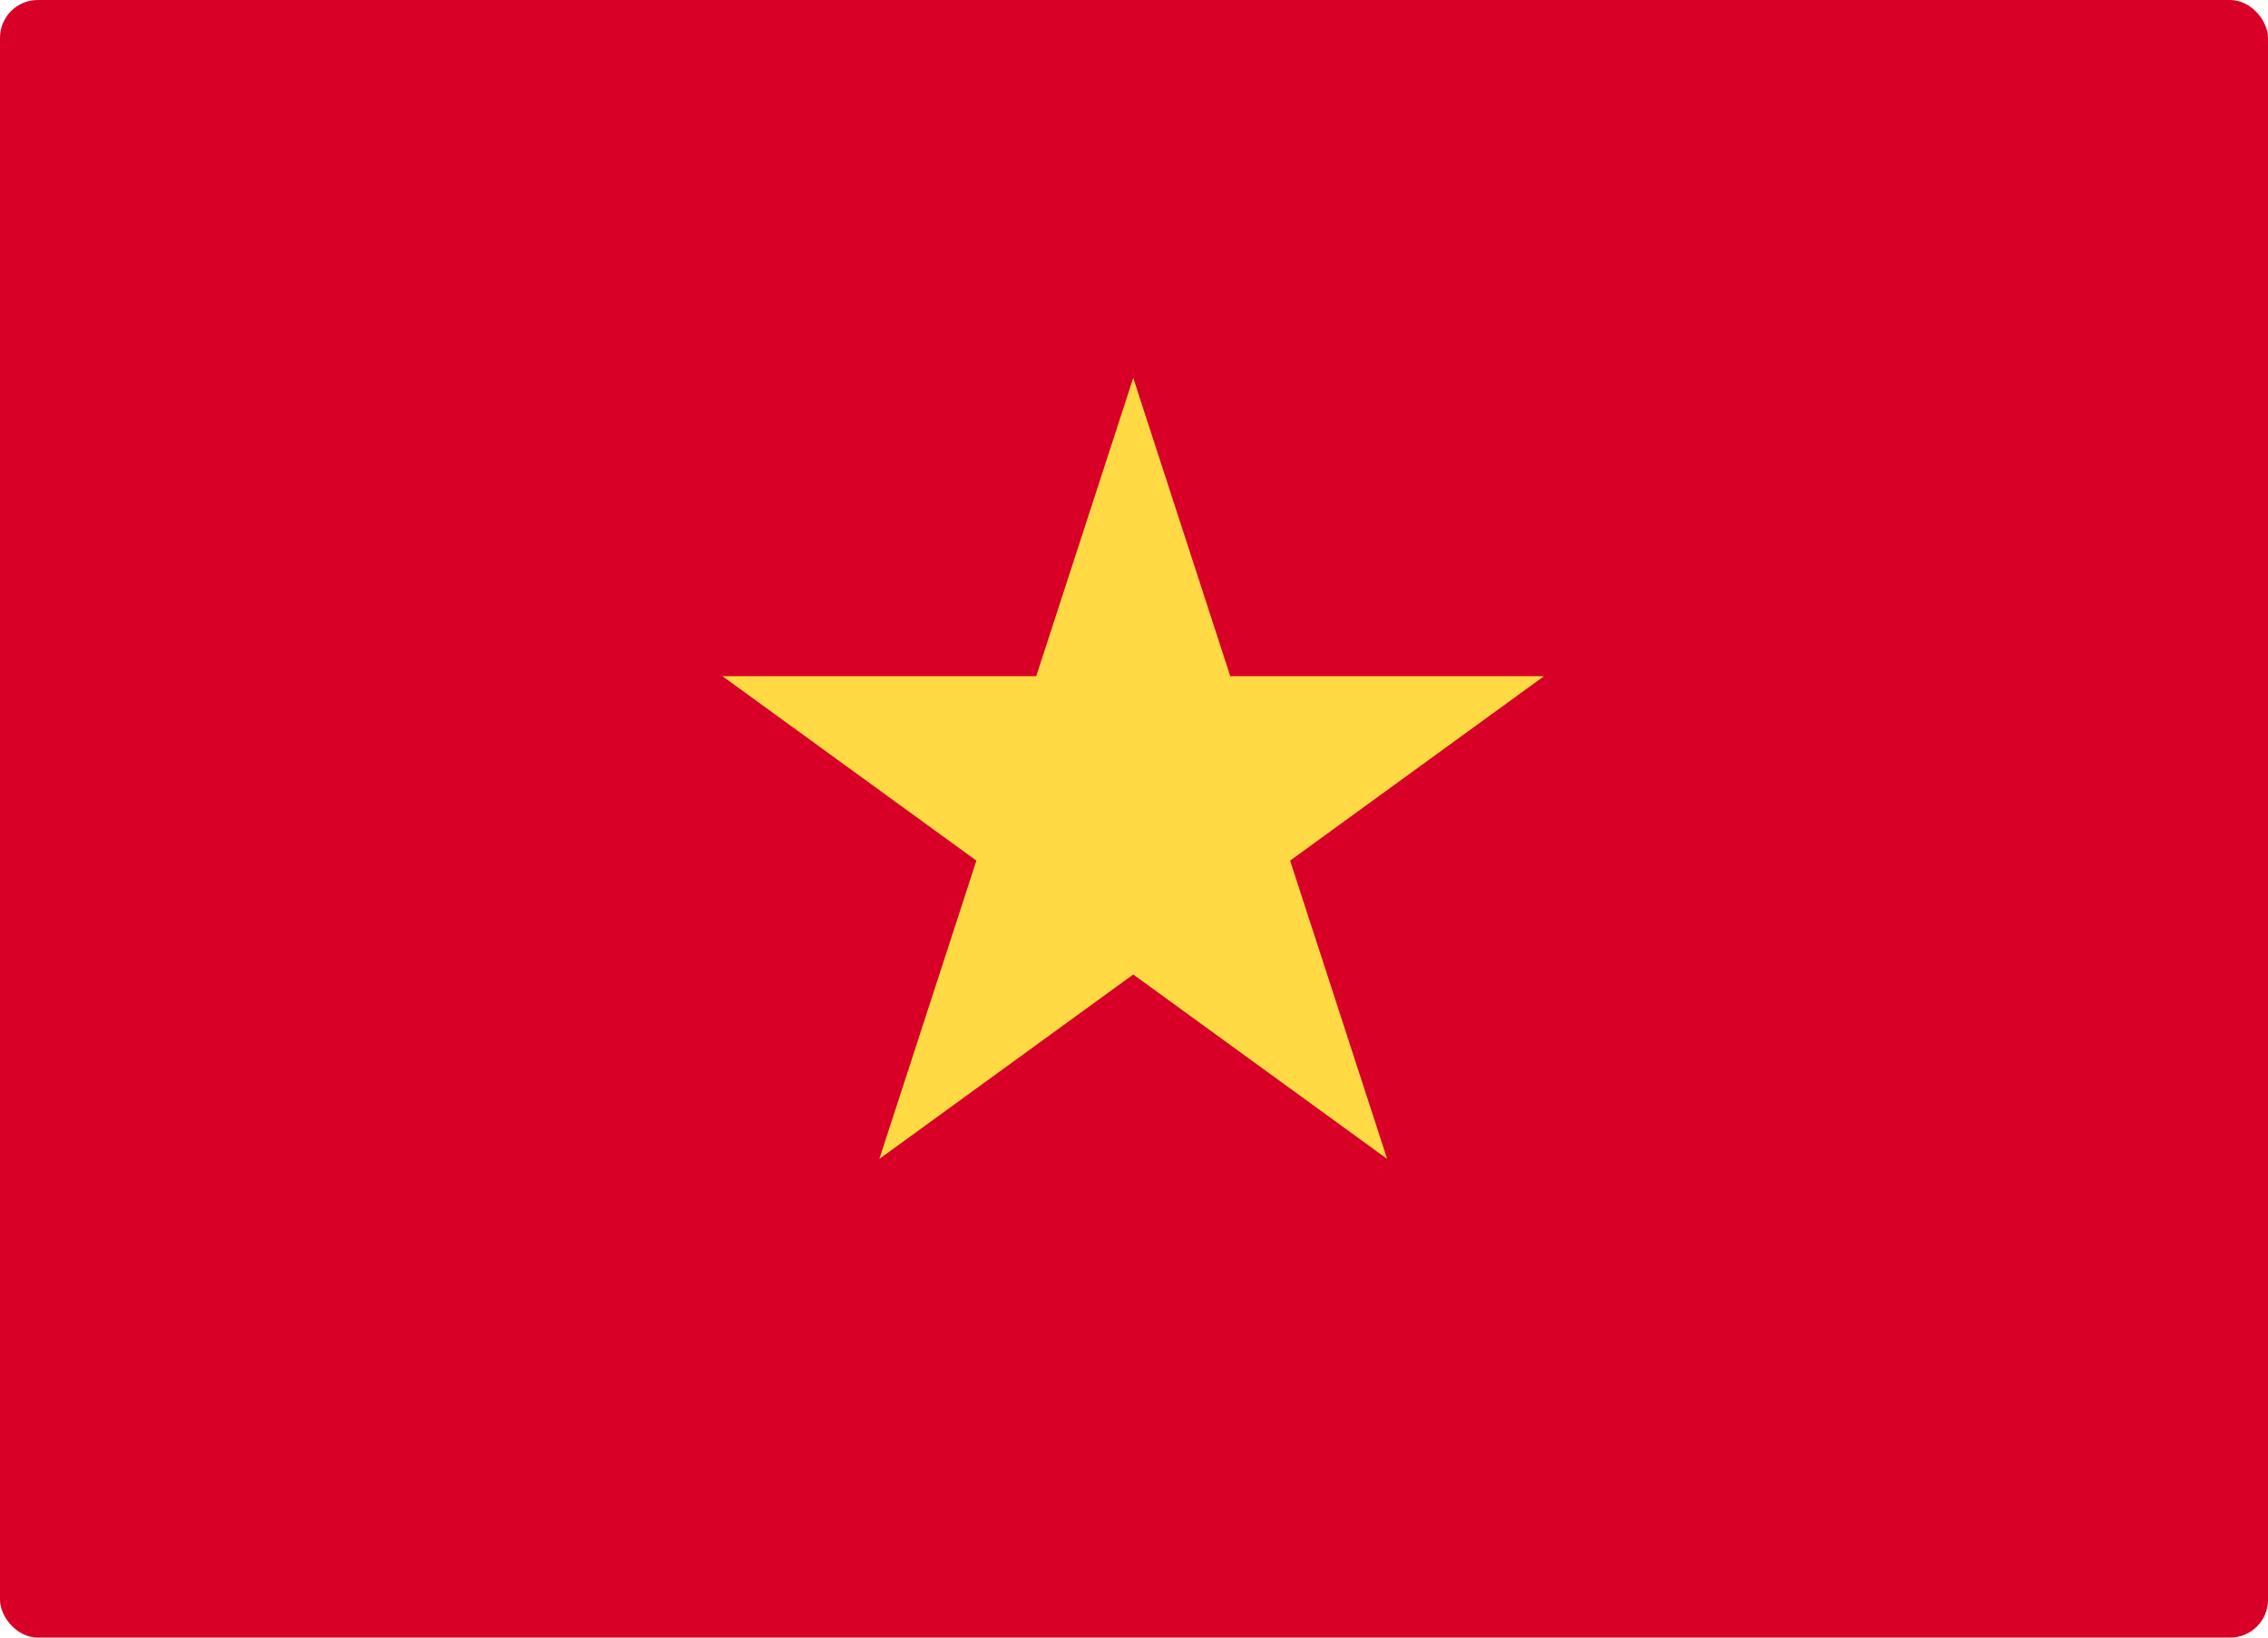 <svg xmlns="http://www.w3.org/2000/svg" width="18" height="13" viewBox="0 0 18 13">
  <g id="Vietnam" transform="translate(-8492 1260)">
    <rect id="Rectangle_2666" data-name="Rectangle 2666" width="18" height="13" rx="0.3" transform="translate(8492 -1260)" fill="#d80027"/>
    <path id="Path_7085" data-name="Path 7085" d="M163.26,157.279l.77,2.368h2.49l-2.015,1.464.77,2.368-2.015-1.464-2.015,1.464.77-2.368L160,159.647h2.49Z" transform="translate(8337.734 -1414.279)" fill="#ffda44"/>
  </g>
</svg>
